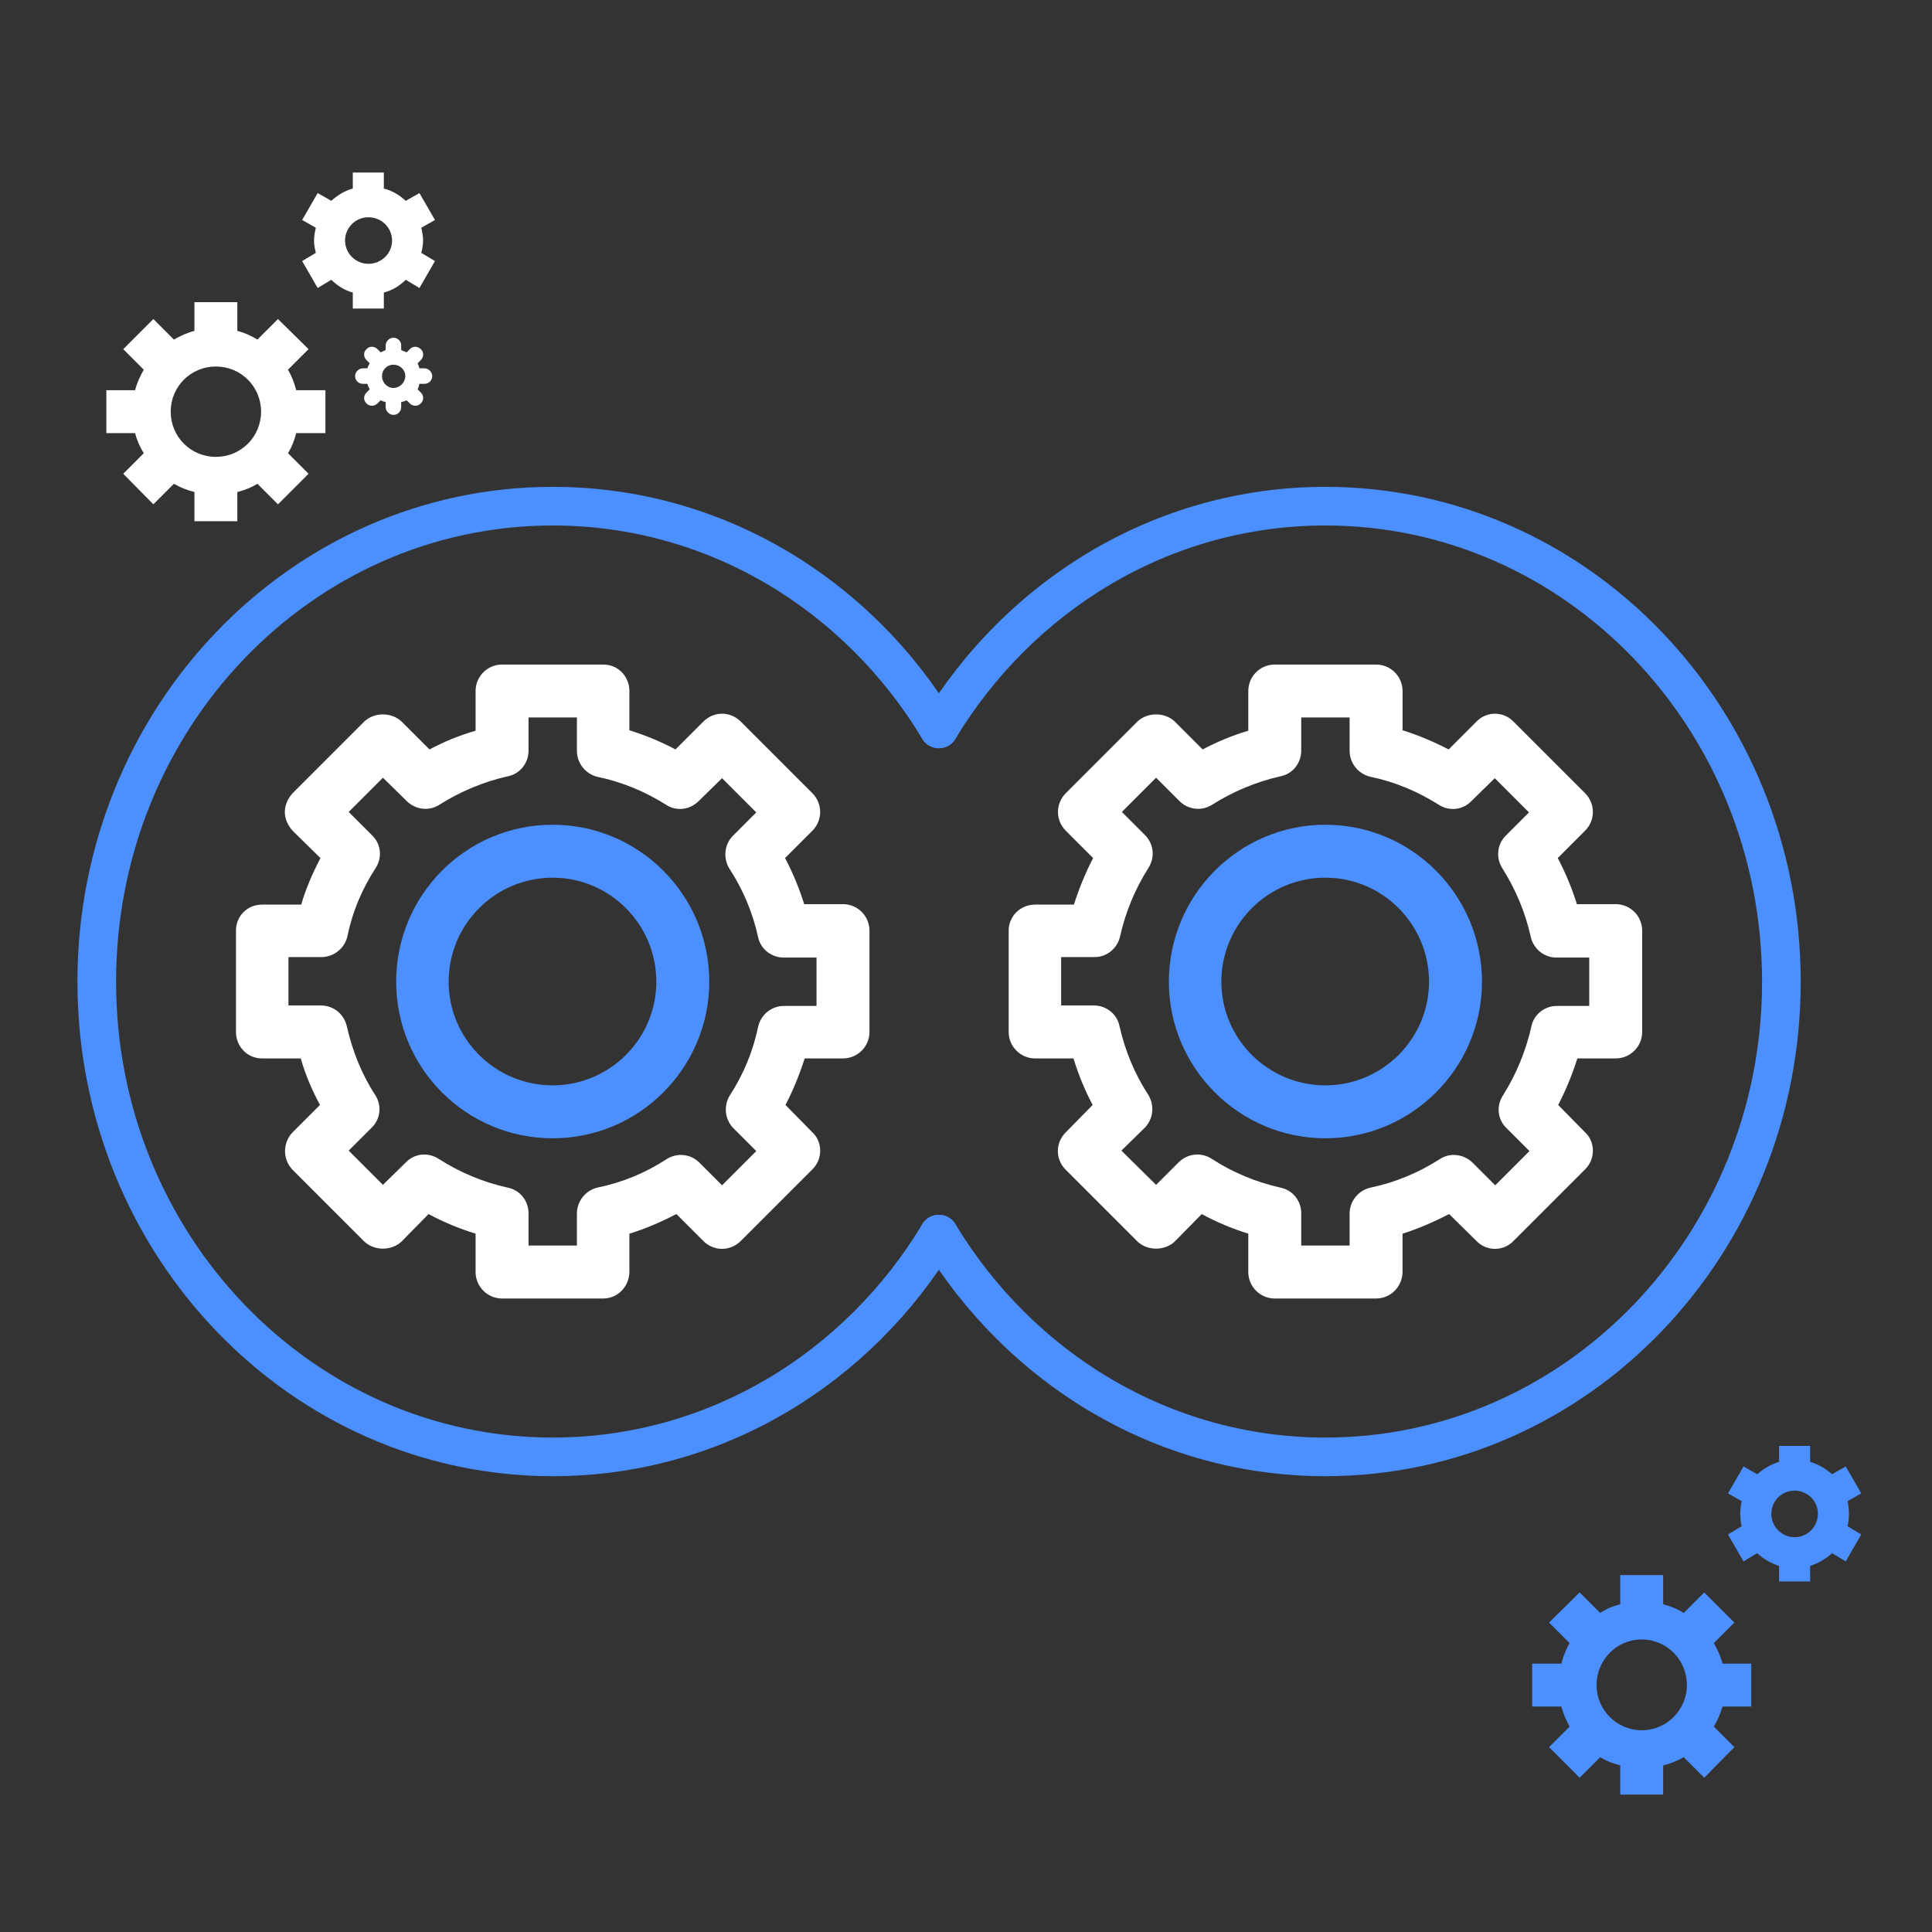 <?xml version="1.0" encoding="UTF-8"?>
<!DOCTYPE svg PUBLIC "-//W3C//DTD SVG 1.1//EN" "http://www.w3.org/Graphics/SVG/1.1/DTD/svg11.dtd">
<!-- Creator: CorelDRAW X8 -->
<svg xmlns="http://www.w3.org/2000/svg" xml:space="preserve" width="42.333mm" height="42.333mm" version="1.1" style="shape-rendering:geometricPrecision; text-rendering:geometricPrecision; image-rendering:optimizeQuality; fill-rule:evenodd; clip-rule:evenodd"
viewBox="0 0 4233 4233"
 xmlns:xlink="http://www.w3.org/1999/xlink">
 <rect x="0" y="0" width="4233" height="4233" fill="#333333" stroke="none"/>
 <defs>
  <style type="text/css">
   <![CDATA[
    .str0 {stroke:#4C8FFF;stroke-width:16.93}
    .str1 {stroke:#4C8FFF;stroke-width:84.67;stroke-linecap:round}
    .fil0 {fill:none}
    .fil3 {fill:#4C8FFF}
    .fil2 {fill:#4C8FFF}
    .fil1 {fill:white}
   ]]>
  </style>
 </defs>
 <g id="Layer_x0020_1">
  <path class="fil0 str0" d="M2057 2704c-176,293 -489,488 -846,488 -552,0 -999,-466 -999,-1041 0,-576 447,-1042 999,-1042 357,0 670,195 846,488"/>
  <path class="fil0 str1" d="M2057 2704c-176,293 -489,488 -846,488 -552,0 -999,-466 -999,-1041 0,-576 447,-1042 999,-1042 357,0 670,195 846,488"/>
  <path class="fil0 str1" d="M2057 1597c177,-293 490,-488 847,-488 552,0 999,466 999,1042 0,575 -447,1041 -999,1041 -357,0 -670,-195 -847,-488"/>
  <g id="_2890435909936">
   <g>
    <g>
     <path class="fil1" d="M1322 2845l-222 0c-32,0 -58,-26 -58,-58l0 -84c-35,-11 -70,-25 -103,-43l-59 60c-22,21 -60,21 -82,0l-157 -157c-22,-23 -22,-59 0,-82l60 -60c-17,-32 -32,-66 -42,-102l-85 0c-32,0 -57,-26 -57,-58l0 -222c0,-32 25,-57 57,-57l86 0c10,-35 25,-69 42,-102l-61 -60c-10,-11 -17,-26 -17,-41 0,-15 7,-30 17,-41l157 -157c22,-21 60,-21 82,0l61 61c32,-17 66,-31 101,-41l0 -87c0,-32 26,-58 58,-58l222 0c32,0 57,26 57,58l0 86c35,11 69,25 101,42l61 -61c23,-23 59,-23 82,0l157 157c11,11 17,26 17,41 0,15 -6,30 -17,41l-60 60c17,32 31,66 42,101l85 0c32,0 58,26 58,58l0 222c0,32 -26,58 -58,58l-84 0c-11,35 -25,69 -42,102l59 60c11,10 17,25 17,40 0,16 -6,30 -17,41l-157 157c-23,23 -59,23 -82,0l-59 -59c-33,17 -67,32 -103,43l0 83c0,33 -26,59 -57,59l0 0zm-164 -116l106 0 0 -70c0,-27 19,-51 45,-57 54,-11 105,-32 151,-62 23,-15 53,-12 72,7l50 50 75 -75 -50 -50c-19,-19 -22,-49 -8,-72 30,-46 51,-97 62,-150 6,-27 29,-46 57,-46l71 0 0 -106 -72 0c-27,0 -51,-19 -56,-45 -12,-54 -33,-104 -63,-150 -14,-23 -11,-53 8,-72l51 -51 -75 -75 -51 50c-20,20 -50,23 -72,8 -46,-29 -97,-50 -150,-61 -26,-6 -45,-30 -45,-57l0 -73 -106 0 0 73c0,27 -19,51 -46,56 -53,12 -103,33 -149,62 -23,15 -53,11 -72,-8l-52 -51 -75 75 51 51c20,19 23,49 8,72 -30,46 -51,96 -62,150 -6,26 -30,45 -57,45l-72 0 0 106 71 0c28,0 51,19 57,46 12,53 32,104 62,150 15,23 12,53 -8,72l-50 50 75 75 50 -49c19,-20 49,-23 72,-8 47,30 97,51 151,63 27,5 46,29 46,56l0 71 0 0z"/>
    </g>
    <g>
     <path class="fil2" d="M1211 2494c-190,0 -343,-154 -343,-343 0,-190 153,-344 343,-344 189,0 343,154 343,344 0,189 -154,343 -343,343zm0 -571c-126,0 -228,102 -228,228 0,125 102,227 228,227 125,0 227,-102 227,-227 0,-126 -102,-228 -227,-228z"/>
    </g>
   </g>
  </g>
  <g id="_2890435906576">
   <g>
    <g>
     <path class="fil1" d="M3015 2845l-222 0c-32,0 -58,-26 -58,-58l0 -84c-35,-11 -69,-25 -102,-43l-59 60c-22,21 -60,21 -82,0l-157 -157c-23,-23 -23,-59 0,-82l59 -60c-17,-32 -31,-66 -42,-102l-84 0c-32,0 -58,-26 -58,-58l0 -222c0,-32 26,-57 58,-57l85 0c11,-35 25,-69 42,-102l-60 -60c-11,-11 -17,-26 -17,-41 0,-15 6,-30 17,-41l157 -157c22,-21 60,-21 82,0l61 61c32,-17 66,-31 100,-41l0 -87c0,-32 26,-58 58,-58l222 0c32,0 58,26 58,58l0 86c35,11 68,25 101,42l61 -61c22,-23 59,-23 81,0l157 157c11,11 17,26 17,41 0,15 -6,30 -17,41l-60 60c17,32 31,66 42,101l85 0c32,0 58,26 58,58l0 222c0,32 -26,58 -58,58l-84 0c-11,35 -25,69 -42,102l59 60c11,10 17,25 17,40 0,16 -6,30 -17,41l-157 157c-22,23 -59,23 -81,0l-60 -59c-33,17 -67,32 -102,43l0 83c0,33 -26,59 -58,59l0 0zm-164 -116l106 0 0 -70c0,-27 19,-51 46,-57 53,-11 104,-32 151,-62 22,-15 52,-12 72,7l50 50 75 -75 -50 -50c-20,-19 -23,-49 -8,-72 29,-46 50,-97 62,-150 5,-27 29,-46 56,-46l71 0 0 -106 -72 0c-27,0 -50,-19 -56,-45 -12,-54 -33,-104 -62,-150 -15,-23 -12,-53 7,-72l51 -51 -75 -75 -51 50c-19,20 -49,23 -72,8 -46,-29 -96,-50 -149,-61 -27,-6 -46,-30 -46,-57l0 -73 -106 0 0 73c0,27 -19,51 -46,56 -53,12 -103,33 -149,62 -23,15 -53,11 -72,-8l-51 -51 -75 75 51 51c19,19 22,49 7,72 -29,46 -50,96 -62,150 -6,26 -29,45 -56,45l-73 0 0 106 72 0c27,0 51,19 56,46 12,53 33,104 63,150 14,23 11,53 -8,72l-51 50 76 75 49 -49c20,-20 50,-23 73,-8 46,30 97,51 150,63 27,5 46,29 46,56l0 71 0 0z"/>
    </g>
    <g>
     <path class="fil2" d="M2904 2494c-189,0 -343,-154 -343,-343 0,-190 154,-344 343,-344 189,0 343,154 343,344 0,189 -154,343 -343,343zm0 -571c-126,0 -228,102 -228,228 0,125 102,227 228,227 125,0 227,-102 227,-227 0,-126 -102,-228 -227,-228z"/>
    </g>
   </g>
  </g>
  <g id="_2890435906800">
   <path class="fil1" d="M713 949l0 -94 -64 0c-4,-16 -10,-31 -18,-45l45 -45 -67 -66 -45 45c-13,-8 -28,-15 -44,-19l0 -63 -94 0 0 63c-16,4 -31,11 -45,19l-45 -45 -66 66 45 45c-8,14 -15,29 -19,45l-63 0 0 94 63 0c4,16 11,31 19,44l-45 45 66 67 45 -45c14,8 29,14 45,18l0 64 94 0 0 -64c16,-4 31,-10 44,-18l45 45 67 -67 -45 -45c8,-13 14,-28 18,-44l64 0 0 0zm-240 52c-55,0 -99,-44 -99,-99 0,-55 44,-99 99,-99 55,0 99,44 99,99 0,55 -44,99 -99,99z"/>
   <path class="fil1" d="M927 527c0,-10 -2,-19 -4,-28l30 -17 -34 -59 -30 17c-13,-12 -29,-22 -48,-27l0 -35 -68 0 0 35c-18,5 -34,15 -47,27l-30 -17 -34 59 30 17c-2,9 -4,18 -4,28 0,9 2,19 4,27l-30 18 34 59 30 -18c13,13 29,23 47,28l0 35 68 0 0 -35c19,-5 35,-15 48,-28l30 18 34 -59 -30 -18c2,-8 4,-18 4,-27zm-120 51c-28,0 -51,-23 -51,-51 0,-28 23,-51 51,-51 29,0 52,23 52,51 0,28 -23,51 -52,51z"/>
  </g>
  <path class="fil1" d="M930 807l-11 0c-1,-4 -2,-7 -4,-11l7 -7c7,-7 7,-18 0,-24 -7,-7 -18,-7 -24,0l-7 7c-4,-2 -8,-3 -12,-5l0 -10c0,-9 -7,-17 -17,-17 -9,0 -17,8 -17,17l0 10c-4,2 -7,3 -11,5l-7 -7c-7,-7 -18,-7 -24,0 -7,6 -7,17 0,24l7 7c-2,4 -4,7 -5,11l-10 0c-9,0 -17,8 -17,17 0,10 8,17 17,17l10 0c1,4 3,8 5,12l-7 7c-7,7 -7,17 0,24 3,3 7,5 12,5 4,0 9,-2 12,-5l7 -7c4,2 7,3 11,4l0 11c0,9 8,17 17,17 10,0 17,-8 17,-17l0 -11c4,-1 8,-2 12,-4l7 7c3,3 7,5 12,5 4,0 9,-2 12,-5 7,-7 7,-17 0,-24l-7 -7c2,-4 3,-8 4,-12l11 0c9,0 17,-7 17,-17 0,-9 -8,-17 -17,-17zm-93 17c0,-14 11,-25 25,-25 14,0 26,11 26,25 0,14 -12,26 -26,26 -14,0 -25,-12 -25,-26z"/>
  <g id="_2890435905872">
   <path class="fil3" d="M3837 3739l0 -94 -63 0c-4,-16 -11,-31 -19,-45l45 -45 -66 -66 -45 45c-14,-9 -29,-15 -45,-19l0 -64 -94 0 0 64c-16,4 -31,10 -44,19l-45 -45 -67 66 45 45c-8,14 -14,29 -18,45l-64 0 0 94 64 0c4,15 10,30 18,44l-45 45 67 67 45 -45c13,8 28,14 44,18l0 64 94 0 0 -64c16,-4 31,-10 45,-18l45 45 66 -67 -45 -45c8,-14 15,-29 19,-44l63 0 0 0zm-240 52c-55,0 -99,-45 -99,-99 0,-55 44,-100 99,-100 55,0 99,45 99,100 0,54 -44,99 -99,99z"/>
   <path class="fil3" d="M4051 3317c0,-10 -1,-19 -3,-28l30 -17 -34 -59 -30 17c-14,-12 -30,-22 -48,-27l0 -35 -68 0 0 35c-18,5 -34,15 -48,27l-30 -17 -34 59 30 17c-2,9 -3,18 -3,28 0,9 1,18 3,27l-30 18 34 59 30 -18c14,13 30,22 48,28l0 34 68 0 0 -34c18,-6 34,-15 48,-28l30 18 34 -59 -30 -18c2,-9 3,-18 3,-27zm-119 51c-28,0 -51,-23 -51,-51 0,-29 23,-51 51,-51 28,0 51,22 51,51 0,28 -23,51 -51,51z"/>
  </g>
 </g>
</svg>
